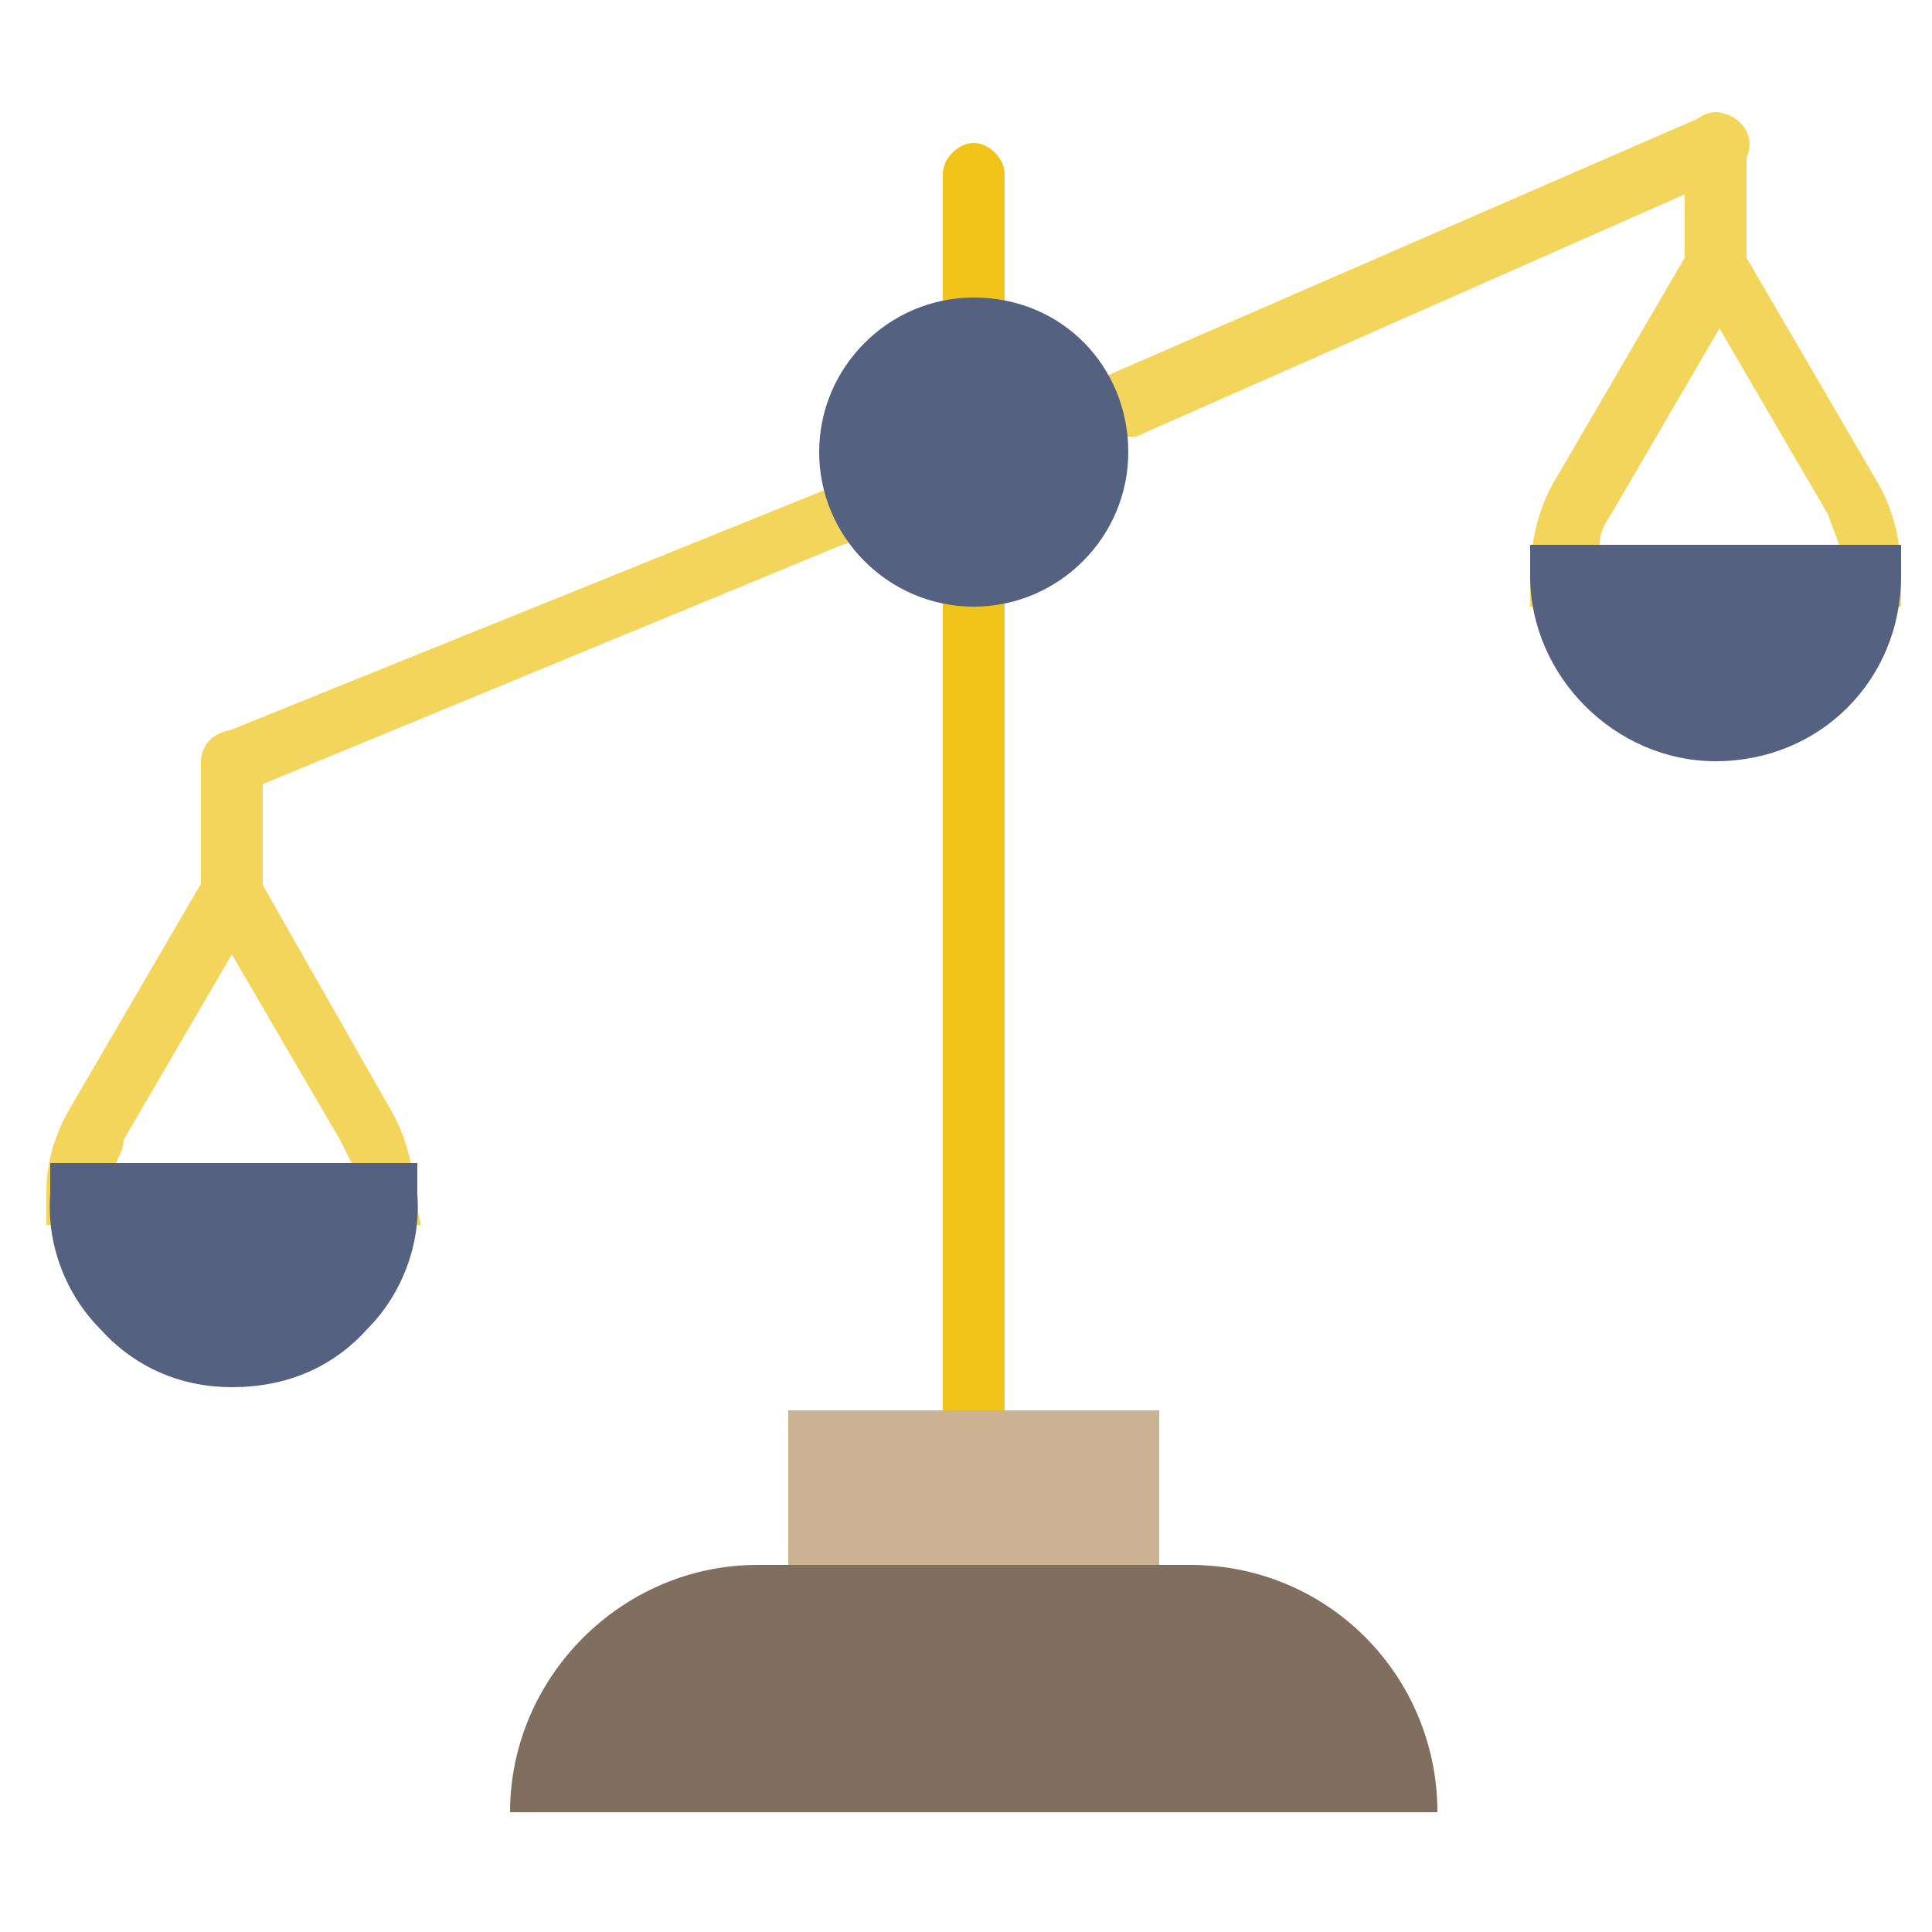 <?xml version="1.0" encoding="utf-8"?>
<!-- Generator: Adobe Illustrator 24.0.0, SVG Export Plug-In . SVG Version: 6.00 Build 0)  -->
<svg version="1.1" id="Layer_1" xmlns="http://www.w3.org/2000/svg" xmlns:xlink="http://www.w3.org/1999/xlink" x="0px" y="0px"
	 viewBox="0 0 50 50" style="enable-background:new 0 0 50 50;" xml:space="preserve">
<style type="text/css">
	.st0{fill:#F0C41B;}
	.st1{clip-path:url(#SVGID_2_);fill:#F3D55C;}
	.st2{fill:#F3D55C;}
	.st3{fill:#556180;}
	.st4{clip-path:url(#SVGID_4_);fill:#556180;}
	.st5{fill:#806F5E;}
	.st6{fill:#CBB292;}
</style>
<g>
	<path class="st0" d="M25.2,37.3c-0.4,0-0.8-0.4-0.8-0.8V15.7c0-0.4,0.4-0.8,0.8-0.8c0.4,0,0.8,0.4,0.8,0.8v20.8
		C26,37,25.7,37.3,25.2,37.3"/>
	<path class="st0" d="M25.2,8.5c-0.4,0-0.8-0.4-0.8-0.8V4.5c0-0.4,0.4-0.8,0.8-0.8c0.4,0,0.8,0.4,0.8,0.8v3.2
		C26,8.2,25.7,8.5,25.2,8.5"/>
	<g>
		<defs>
			<rect id="SVGID_1_" x="1.2" y="2.9" width="49" height="44"/>
		</defs>
		<clipPath id="SVGID_2_">
			<use xlink:href="#SVGID_1_"  style="overflow:visible;"/>
		</clipPath>
		<path class="st1" d="M6,20.5c-0.3,0-0.6-0.2-0.7-0.5c-0.2-0.4,0-0.9,0.4-1l15.6-6.3c0.4-0.2,0.9,0,1,0.4c0.2,0.4,0,0.9-0.5,1
			L6.3,20.5C6.2,20.5,6.1,20.5,6,20.5"/>
		<path class="st1" d="M29,11.3c-0.3,0-0.6-0.2-0.7-0.5c-0.2-0.4,0-0.9,0.4-1.1L44.1,3c0.4-0.2,0.9,0,1.1,0.4c0.2,0.4,0,0.9-0.4,1.1
			l-15.4,6.8C29.3,11.3,29.2,11.3,29,11.3"/>
	</g>
	<path class="st2" d="M6,23.7c-0.4,0-0.8-0.4-0.8-0.8v-3.2c0-0.4,0.4-0.8,0.8-0.8c0.4,0,0.8,0.4,0.8,0.8v3.2
		C6.8,23.4,6.5,23.7,6,23.7"/>
	<path class="st2" d="M44.4,7.7c-0.4,0-0.8-0.4-0.8-0.8V3.7c0-0.4,0.4-0.8,0.8-0.8c0.4,0,0.8,0.4,0.8,0.8v3.2
		C45.2,7.4,44.9,7.7,44.4,7.7"/>
	<path class="st2" d="M49.2,15.7h-9.6v-0.8c0-0.8,0.2-1.7,0.6-2.4l4.2-7.2l4.2,7.2c0.4,0.7,0.6,1.5,0.6,2.4V15.7z M41.4,14.1h6.2
		c-0.1-0.3-0.2-0.5-0.3-0.8l-2.8-4.8l-2.8,4.8C41.5,13.6,41.4,13.8,41.4,14.1"/>
	<path class="st3" d="M40.5,14.9c0,2.1,1.7,4,4,4s4-1.9,4-4H40.5z M40.5,14.9"/>
	<path class="st3" d="M44.4,19.7c-2.6,0-4.8-2.2-4.8-4.8v-0.8h9.6v0.8C49.2,17.6,47.1,19.7,44.4,19.7 M41.4,15.7
		c0.3,1.3,1.5,2.4,3.1,2.4c1.6,0,2.8-1.1,3.1-2.4H41.4z M41.4,15.7"/>
	<path class="st2" d="M10.9,31.7H1.2l0-0.8c0-0.8,0.2-1.5,0.6-2.2L6,21.5l4.1,7.2c0.4,0.7,0.6,1.4,0.6,2.2L10.9,31.7z M3,30.1h6.1
		c-0.1-0.2-0.2-0.4-0.3-0.6L6,24.7l-2.8,4.8C3.2,29.7,3.1,29.9,3,30.1"/>
	<g>
		<defs>
			<rect id="SVGID_3_" x="1.2" y="2.9" width="49" height="44"/>
		</defs>
		<clipPath id="SVGID_4_">
			<use xlink:href="#SVGID_3_"  style="overflow:visible;"/>
		</clipPath>
		<path class="st4" d="M2.1,30.9c-0.1,2.1,1.6,4.2,4,4.2c2.4,0,4.1-2,4-4.2H2.1z M2.1,30.9"/>
		<path class="st4" d="M6,35.9c-1.3,0-2.5-0.5-3.4-1.5c-0.9-0.9-1.4-2.2-1.3-3.5l0-0.8h9.5l0,0.8c0.1,1.3-0.4,2.6-1.3,3.5
			C8.6,35.4,7.4,35.9,6,35.9 M2.9,31.7c0.1,0.6,0.4,1.2,0.8,1.6c0.6,0.6,1.4,1,2.3,1c0.9,0,1.7-0.3,2.3-1c0.4-0.4,0.7-1,0.8-1.6H2.9
			z M2.9,31.7"/>
	</g>
	<path class="st5" d="M37.2,46.9h-24c0-3.5,2.9-6.4,6.4-6.4h11.2C34.4,40.5,37.2,43.4,37.2,46.9"/>
	<rect x="20.4" y="36.5" class="st6" width="9.6" height="4"/>
	<path class="st3" d="M29.2,11.7c0,2.2-1.8,4-4,4c-2.2,0-4-1.8-4-4c0-2.2,1.8-4,4-4C27.5,7.7,29.2,9.5,29.2,11.7"/>
</g>
</svg>
